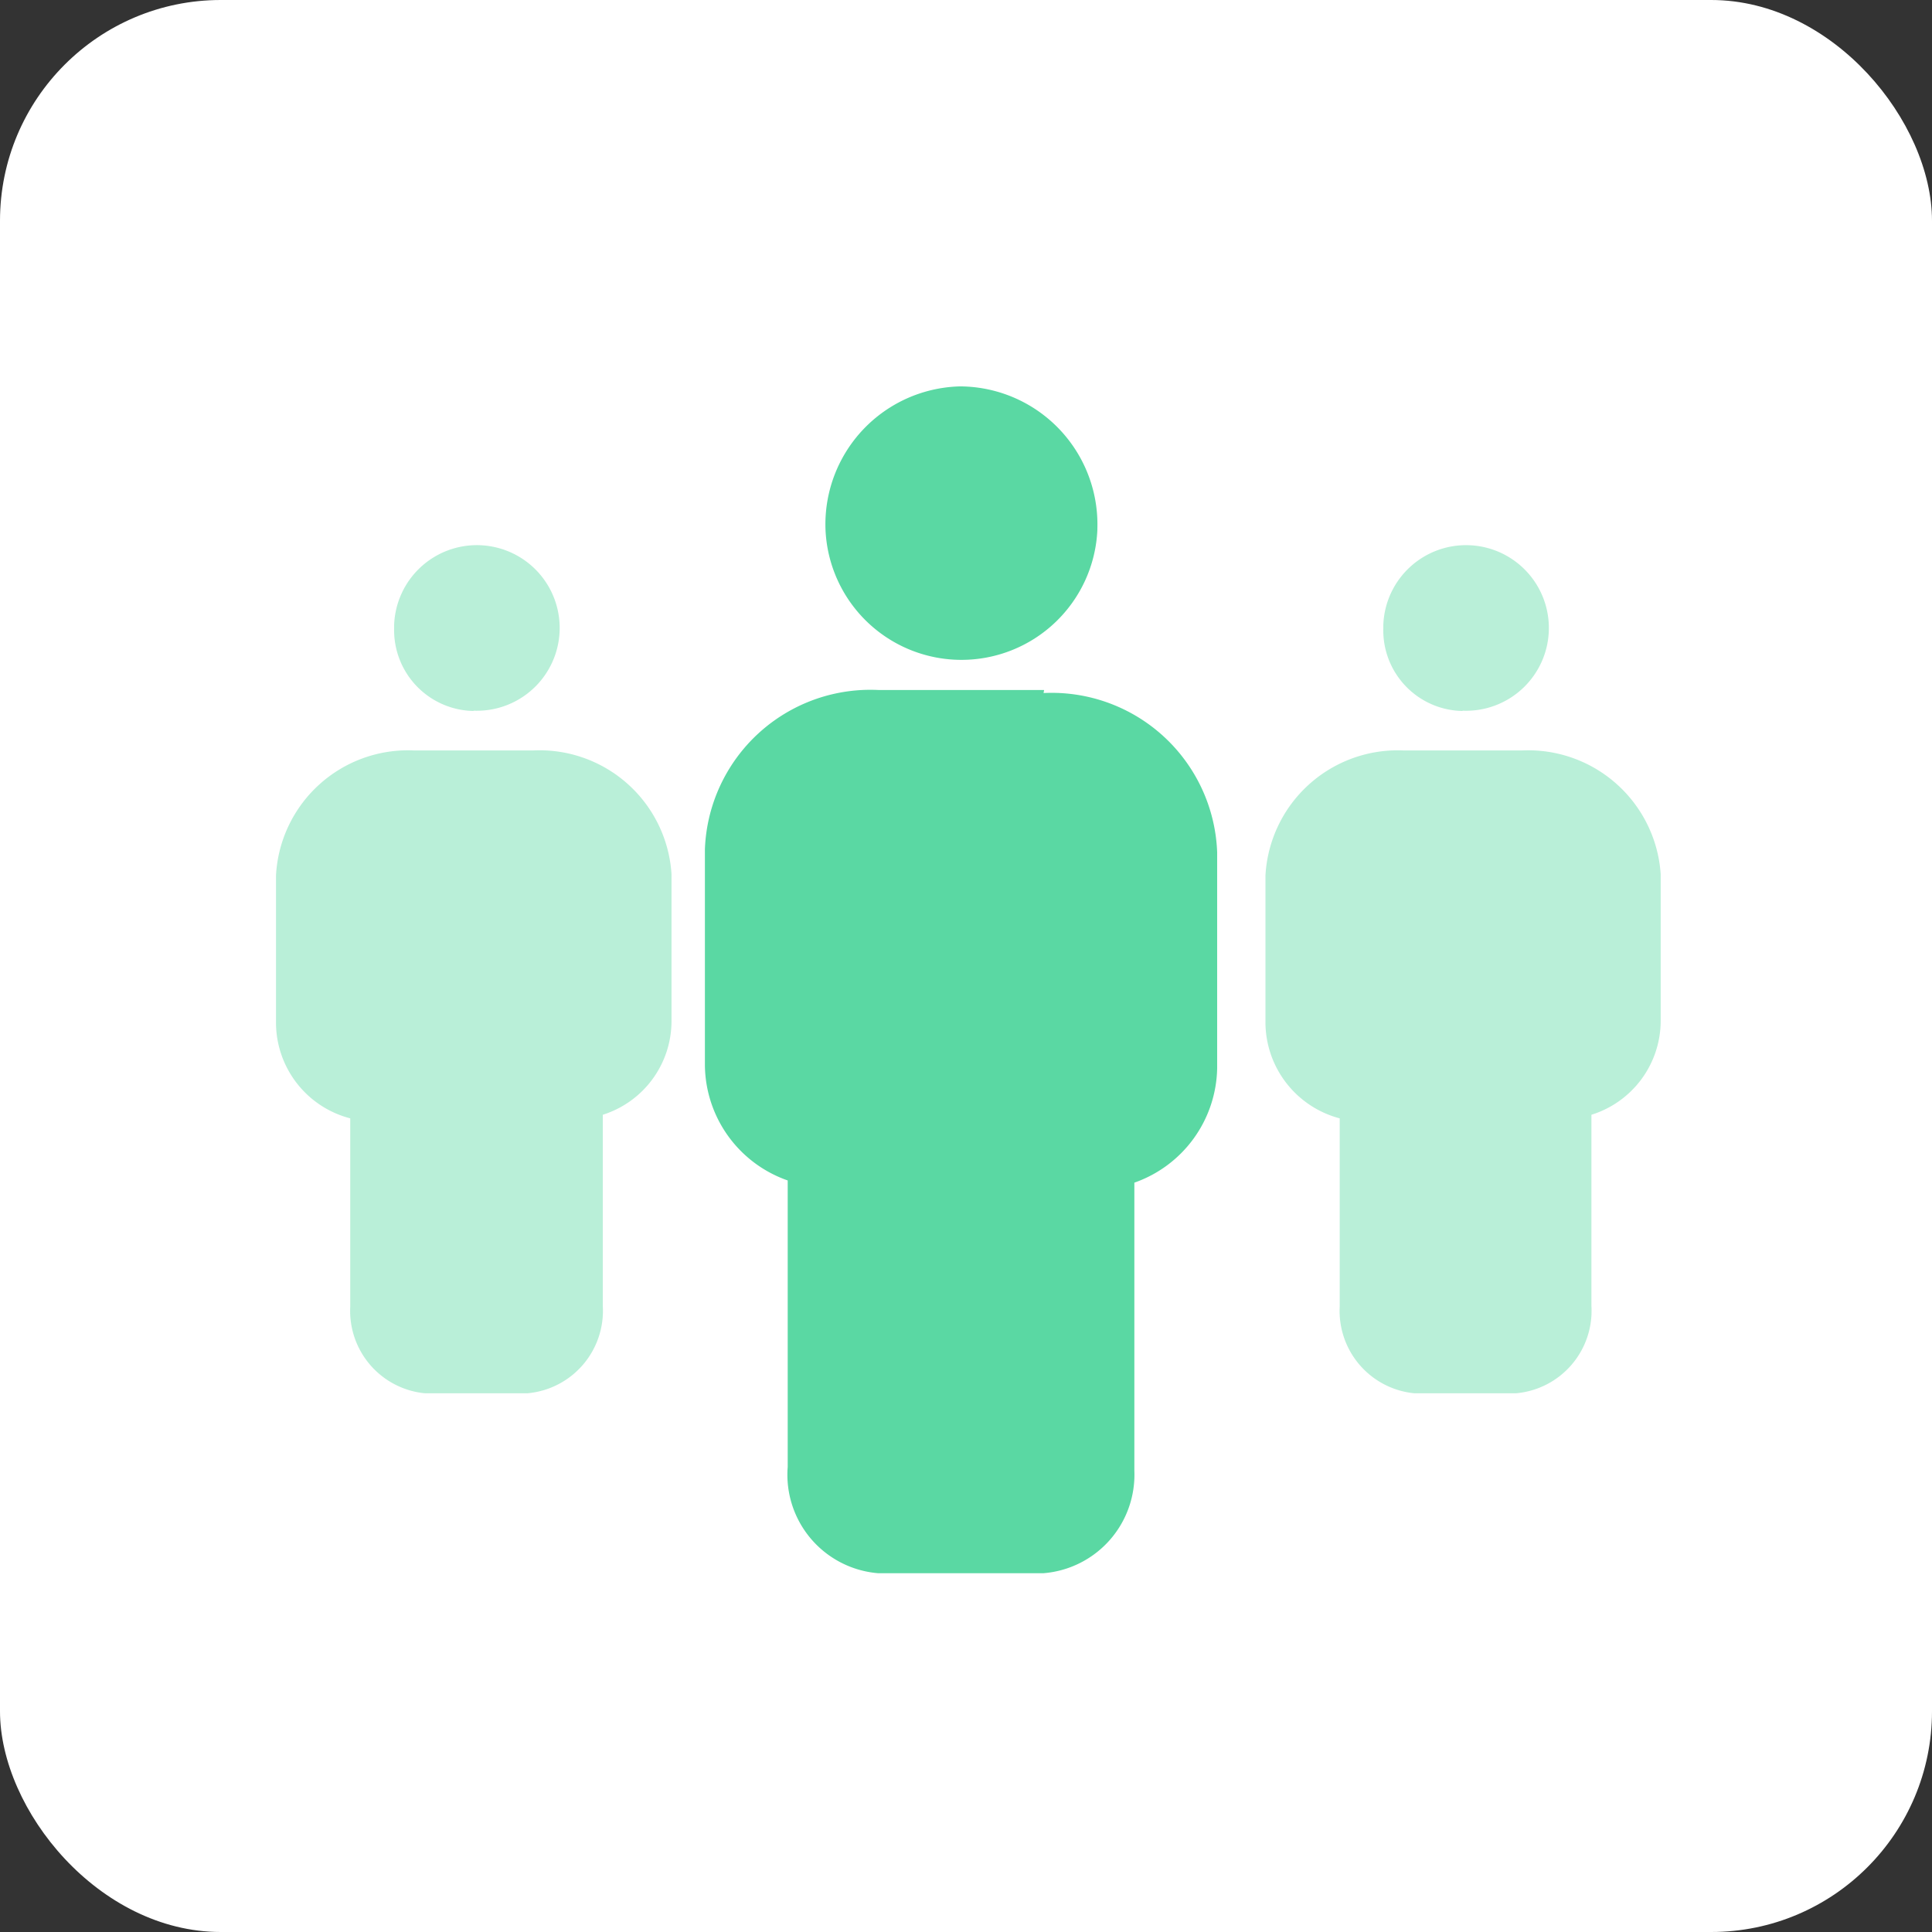 <svg xmlns="http://www.w3.org/2000/svg" id="&#x421;&#x43B;&#x43E;&#x439;_1" data-name="&#x421;&#x43B;&#x43E;&#x439; 1" viewBox="0 0 70 70"><rect x="0" y="0" width="70" height="70" fill="#333333" stroke="none"/><defs><style>.cls-1{fill:#fff;}.cls-2,.cls-3{fill:#14c87d;isolation:isolate;}.cls-2{opacity:0.3;}.cls-3{opacity:0.7;}</style></defs><rect class="cls-1" width="70" height="70" rx="8"></rect><path class="cls-2" d="M37.17,45.75a3,3,0,1,0-2.89-3.1v.11a2.93,2.93,0,0,0,2.87,3h0Zm2.15,1.44H35a4.79,4.79,0,0,0-5,4.53v5.37a3.59,3.59,0,0,0,2.69,3.43v6.82a3,3,0,0,0,2.69,3.14h3.74a3,3,0,0,0,2.72-3.17V60.39A3.56,3.56,0,0,0,44.33,57V51.67A4.79,4.79,0,0,0,39.32,47.19ZM73,45.75a3,3,0,1,0-2.88-3.1v.11a2.92,2.92,0,0,0,2.86,3h0Zm2.15,1.44h-4.3a4.8,4.8,0,0,0-5,4.53v5.37a3.61,3.61,0,0,0,2.69,3.43v6.82a3,3,0,0,0,2.69,3.14h3.71a3,3,0,0,0,2.72-3.17V60.39A3.57,3.57,0,0,0,80.17,57V51.67A4.81,4.81,0,0,0,75.15,47.19Z" transform="translate(-20 -20)"></path><path class="cls-3" d="M54.83,34a5,5,0,0,1,4.93,5.14v.06a4.93,4.93,0,0,1-9.85,0A5,5,0,0,1,54.77,34Zm3,11h-6a6,6,0,0,0-6.29,5.77V58.6a4.47,4.47,0,0,0,3,4.17V73.15A3.58,3.58,0,0,0,51.81,77h6a3.58,3.58,0,0,0,3.29-3.71V62.85a4.48,4.48,0,0,0,3-4.14V50.88a6,6,0,0,0-6.29-5.77Z" transform="translate(-20 -20)"></path></svg>